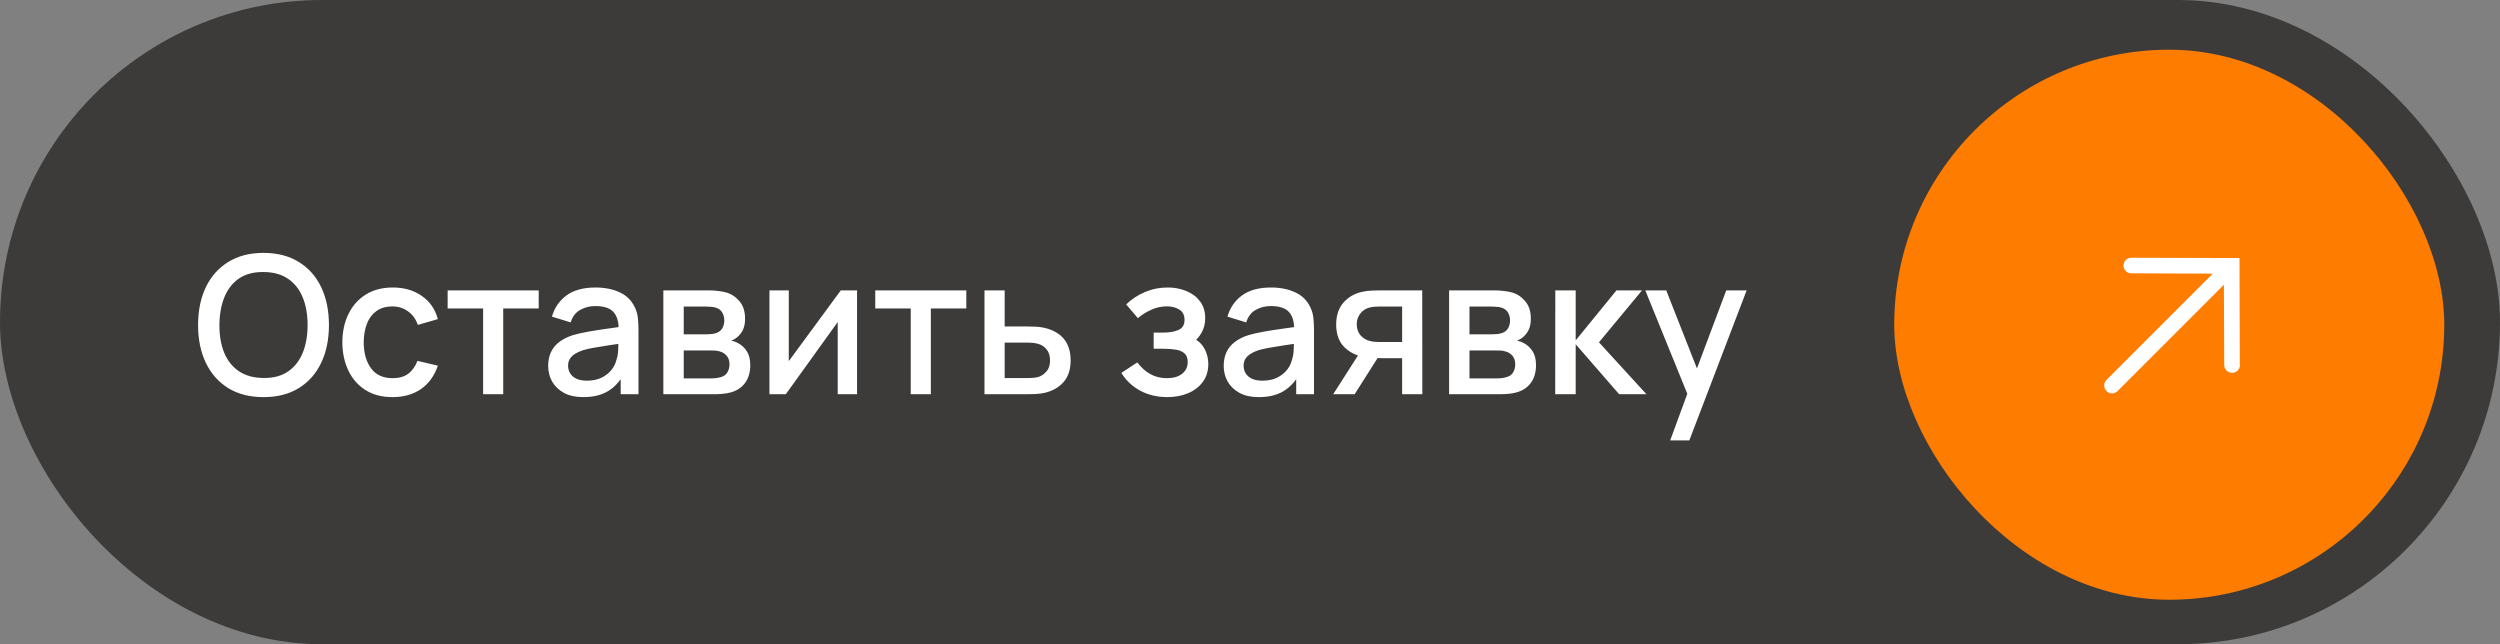 <?xml version="1.0" encoding="UTF-8"?> <svg xmlns="http://www.w3.org/2000/svg" width="260" height="67" viewBox="0 0 260 67" fill="none"><rect x="0" y="0" width="260" height="67" fill="#808080" stroke="none"/><rect width="260" height="67" rx="33.5" fill="#3C3B3A"></rect><path d="M27.41 41.3C25.97 41.3 24.743 40.987 23.73 40.36C22.717 39.727 21.94 38.847 21.4 37.72C20.867 36.593 20.6 35.287 20.6 33.8C20.6 32.313 20.867 31.007 21.4 29.88C21.94 28.753 22.717 27.877 23.73 27.25C24.743 26.617 25.97 26.3 27.41 26.3C28.843 26.3 30.067 26.617 31.08 27.25C32.1 27.877 32.877 28.753 33.41 29.88C33.943 31.007 34.21 32.313 34.21 33.8C34.21 35.287 33.943 36.593 33.41 37.72C32.877 38.847 32.1 39.727 31.08 40.36C30.067 40.987 28.843 41.3 27.41 41.3ZM27.41 39.31C28.43 39.323 29.277 39.1 29.95 38.64C30.63 38.173 31.14 37.527 31.48 36.7C31.82 35.867 31.99 34.9 31.99 33.8C31.99 32.7 31.82 31.74 31.48 30.92C31.14 30.093 30.63 29.45 29.95 28.99C29.277 28.53 28.43 28.297 27.41 28.29C26.39 28.277 25.54 28.5 24.86 28.96C24.187 29.42 23.68 30.067 23.34 30.9C23 31.733 22.827 32.7 22.82 33.8C22.813 34.9 22.98 35.863 23.32 36.69C23.66 37.51 24.17 38.15 24.85 38.61C25.537 39.07 26.39 39.303 27.41 39.31ZM40.825 41.3C39.718 41.3 38.778 41.053 38.005 40.56C37.231 40.067 36.638 39.39 36.225 38.53C35.818 37.67 35.611 36.693 35.605 35.6C35.611 34.487 35.825 33.503 36.245 32.65C36.665 31.79 37.265 31.117 38.045 30.63C38.825 30.143 39.761 29.9 40.855 29.9C42.035 29.9 43.041 30.193 43.875 30.78C44.715 31.367 45.268 32.17 45.535 33.19L43.455 33.79C43.248 33.183 42.908 32.713 42.435 32.38C41.968 32.04 41.431 31.87 40.825 31.87C40.138 31.87 39.575 32.033 39.135 32.36C38.695 32.68 38.368 33.12 38.155 33.68C37.941 34.24 37.831 34.88 37.825 35.6C37.831 36.713 38.085 37.613 38.585 38.3C39.091 38.987 39.838 39.33 40.825 39.33C41.498 39.33 42.041 39.177 42.455 38.87C42.875 38.557 43.195 38.11 43.415 37.53L45.535 38.03C45.181 39.083 44.598 39.893 43.785 40.46C42.971 41.02 41.985 41.3 40.825 41.3ZM50.245 41V32.08H46.555V30.2H56.025V32.08H52.335V41H50.245ZM60.661 41.3C59.861 41.3 59.191 41.153 58.651 40.86C58.111 40.56 57.701 40.167 57.421 39.68C57.148 39.187 57.011 38.647 57.011 38.06C57.011 37.513 57.108 37.033 57.301 36.62C57.494 36.207 57.781 35.857 58.161 35.57C58.541 35.277 59.008 35.04 59.561 34.86C60.041 34.72 60.584 34.597 61.191 34.49C61.798 34.383 62.434 34.283 63.101 34.19C63.774 34.097 64.441 34.003 65.101 33.91L64.341 34.33C64.354 33.483 64.174 32.857 63.801 32.45C63.434 32.037 62.801 31.83 61.901 31.83C61.334 31.83 60.814 31.963 60.341 32.23C59.868 32.49 59.538 32.923 59.351 33.53L57.401 32.93C57.668 32.003 58.174 31.267 58.921 30.72C59.674 30.173 60.674 29.9 61.921 29.9C62.888 29.9 63.728 30.067 64.441 30.4C65.161 30.727 65.688 31.247 66.021 31.96C66.194 32.313 66.301 32.687 66.341 33.08C66.381 33.473 66.401 33.897 66.401 34.35V41H64.551V38.53L64.911 38.85C64.464 39.677 63.894 40.293 63.201 40.7C62.514 41.1 61.668 41.3 60.661 41.3ZM61.031 39.59C61.624 39.59 62.134 39.487 62.561 39.28C62.988 39.067 63.331 38.797 63.591 38.47C63.851 38.143 64.021 37.803 64.101 37.45C64.214 37.13 64.278 36.77 64.291 36.37C64.311 35.97 64.321 35.65 64.321 35.41L65.001 35.66C64.341 35.76 63.741 35.85 63.201 35.93C62.661 36.01 62.171 36.09 61.731 36.17C61.298 36.243 60.911 36.333 60.571 36.44C60.284 36.54 60.028 36.66 59.801 36.8C59.581 36.94 59.404 37.11 59.271 37.31C59.144 37.51 59.081 37.753 59.081 38.04C59.081 38.32 59.151 38.58 59.291 38.82C59.431 39.053 59.644 39.24 59.931 39.38C60.218 39.52 60.584 39.59 61.031 39.59ZM68.988 41V30.2H73.738C74.051 30.2 74.364 30.22 74.678 30.26C74.991 30.293 75.268 30.343 75.508 30.41C76.054 30.563 76.521 30.87 76.908 31.33C77.294 31.783 77.488 32.39 77.488 33.15C77.488 33.583 77.421 33.95 77.288 34.25C77.154 34.543 76.971 34.797 76.738 35.01C76.631 35.103 76.518 35.187 76.398 35.26C76.278 35.333 76.158 35.39 76.038 35.43C76.284 35.47 76.528 35.557 76.768 35.69C77.134 35.883 77.434 36.163 77.668 36.53C77.908 36.89 78.028 37.373 78.028 37.98C78.028 38.707 77.851 39.317 77.498 39.81C77.144 40.297 76.644 40.63 75.998 40.81C75.744 40.883 75.458 40.933 75.138 40.96C74.824 40.987 74.511 41 74.198 41H68.988ZM71.108 39.35H74.068C74.208 39.35 74.368 39.337 74.548 39.31C74.728 39.283 74.888 39.247 75.028 39.2C75.328 39.107 75.541 38.937 75.668 38.69C75.801 38.443 75.868 38.18 75.868 37.9C75.868 37.52 75.768 37.217 75.568 36.99C75.368 36.757 75.114 36.607 74.808 36.54C74.674 36.493 74.528 36.467 74.368 36.46C74.208 36.453 74.071 36.45 73.958 36.45H71.108V39.35ZM71.108 34.77H73.448C73.641 34.77 73.838 34.76 74.038 34.74C74.238 34.713 74.411 34.67 74.558 34.61C74.818 34.51 75.011 34.343 75.138 34.11C75.264 33.87 75.328 33.61 75.328 33.33C75.328 33.023 75.258 32.75 75.118 32.51C74.978 32.27 74.768 32.103 74.488 32.01C74.294 31.943 74.071 31.907 73.818 31.9C73.571 31.887 73.414 31.88 73.348 31.88H71.108V34.77ZM89.133 30.2V41H87.123V33.49L81.723 41H80.023V30.2H82.033V37.56L87.443 30.2H89.133ZM94.717 41V32.08H91.027V30.2H100.497V32.08H96.807V41H94.717ZM102.386 41V30.2H104.486V33.95H106.616C106.923 33.95 107.249 33.957 107.596 33.97C107.949 33.983 108.253 34.017 108.506 34.07C109.086 34.19 109.586 34.39 110.006 34.67C110.433 34.95 110.763 35.323 110.996 35.79C111.229 36.25 111.346 36.817 111.346 37.49C111.346 38.43 111.099 39.18 110.606 39.74C110.119 40.293 109.459 40.667 108.626 40.86C108.359 40.92 108.043 40.96 107.676 40.98C107.316 40.993 106.986 41 106.686 41H102.386ZM104.486 39.32H106.806C106.973 39.32 107.163 39.313 107.376 39.3C107.589 39.287 107.786 39.257 107.966 39.21C108.286 39.117 108.573 38.927 108.826 38.64C109.079 38.353 109.206 37.97 109.206 37.49C109.206 36.997 109.079 36.603 108.826 36.31C108.579 36.017 108.266 35.827 107.886 35.74C107.706 35.693 107.523 35.663 107.336 35.65C107.149 35.637 106.973 35.63 106.806 35.63H104.486V39.32ZM121.402 41.3C120.356 41.3 119.416 41.077 118.582 40.63C117.756 40.183 117.102 39.567 116.622 38.78L118.282 37.69C118.669 38.21 119.116 38.613 119.622 38.9C120.136 39.187 120.712 39.33 121.352 39.33C122.019 39.33 122.546 39.18 122.932 38.88C123.326 38.573 123.522 38.163 123.522 37.65C123.522 37.243 123.409 36.943 123.182 36.75C122.962 36.55 122.656 36.42 122.262 36.36C121.876 36.3 121.436 36.27 120.942 36.27H119.982V34.59H120.942C121.596 34.59 122.132 34.5 122.552 34.32C122.979 34.133 123.192 33.783 123.192 33.27C123.192 32.77 123.009 32.41 122.642 32.19C122.282 31.97 121.852 31.86 121.352 31.86C120.792 31.86 120.249 31.98 119.722 32.22C119.196 32.453 118.736 32.743 118.342 33.09L117.122 31.66C117.696 31.107 118.349 30.677 119.082 30.37C119.822 30.057 120.616 29.9 121.462 29.9C122.156 29.9 122.796 30.023 123.382 30.27C123.976 30.51 124.449 30.867 124.802 31.34C125.162 31.813 125.342 32.397 125.342 33.09C125.342 33.63 125.222 34.123 124.982 34.57C124.742 35.017 124.376 35.423 123.882 35.79L123.822 35.08C124.229 35.207 124.569 35.41 124.842 35.69C125.116 35.97 125.319 36.3 125.452 36.68C125.592 37.053 125.662 37.45 125.662 37.87C125.662 38.597 125.469 39.217 125.082 39.73C124.702 40.243 124.189 40.633 123.542 40.9C122.896 41.167 122.182 41.3 121.402 41.3ZM130.915 41.3C130.115 41.3 129.445 41.153 128.905 40.86C128.365 40.56 127.955 40.167 127.675 39.68C127.402 39.187 127.265 38.647 127.265 38.06C127.265 37.513 127.362 37.033 127.555 36.62C127.748 36.207 128.035 35.857 128.415 35.57C128.795 35.277 129.262 35.04 129.815 34.86C130.295 34.72 130.838 34.597 131.445 34.49C132.052 34.383 132.688 34.283 133.355 34.19C134.028 34.097 134.695 34.003 135.355 33.91L134.595 34.33C134.608 33.483 134.428 32.857 134.055 32.45C133.688 32.037 133.055 31.83 132.155 31.83C131.588 31.83 131.068 31.963 130.595 32.23C130.122 32.49 129.792 32.923 129.605 33.53L127.655 32.93C127.922 32.003 128.428 31.267 129.175 30.72C129.928 30.173 130.928 29.9 132.175 29.9C133.142 29.9 133.982 30.067 134.695 30.4C135.415 30.727 135.942 31.247 136.275 31.96C136.448 32.313 136.555 32.687 136.595 33.08C136.635 33.473 136.655 33.897 136.655 34.35V41H134.805V38.53L135.165 38.85C134.718 39.677 134.148 40.293 133.455 40.7C132.768 41.1 131.922 41.3 130.915 41.3ZM131.285 39.59C131.878 39.59 132.388 39.487 132.815 39.28C133.242 39.067 133.585 38.797 133.845 38.47C134.105 38.143 134.275 37.803 134.355 37.45C134.468 37.13 134.532 36.77 134.545 36.37C134.565 35.97 134.575 35.65 134.575 35.41L135.255 35.66C134.595 35.76 133.995 35.85 133.455 35.93C132.915 36.01 132.425 36.09 131.985 36.17C131.552 36.243 131.165 36.333 130.825 36.44C130.538 36.54 130.282 36.66 130.055 36.8C129.835 36.94 129.658 37.11 129.525 37.31C129.398 37.51 129.335 37.753 129.335 38.04C129.335 38.32 129.405 38.58 129.545 38.82C129.685 39.053 129.898 39.24 130.185 39.38C130.472 39.52 130.838 39.59 131.285 39.59ZM145.822 41V37.25H143.682C143.428 37.25 143.125 37.24 142.772 37.22C142.425 37.2 142.098 37.163 141.792 37.11C140.985 36.963 140.312 36.613 139.772 36.06C139.232 35.5 138.962 34.73 138.962 33.75C138.962 32.803 139.215 32.043 139.722 31.47C140.235 30.89 140.885 30.517 141.672 30.35C142.012 30.27 142.358 30.227 142.712 30.22C143.072 30.207 143.375 30.2 143.622 30.2H147.912L147.922 41H145.822ZM138.652 41L141.382 36.73H143.592L140.882 41H138.652ZM143.502 35.57H145.822V31.88H143.502C143.355 31.88 143.175 31.887 142.962 31.9C142.748 31.913 142.542 31.95 142.342 32.01C142.135 32.07 141.935 32.177 141.742 32.33C141.555 32.483 141.402 32.68 141.282 32.92C141.162 33.153 141.102 33.423 141.102 33.73C141.102 34.19 141.232 34.57 141.492 34.87C141.752 35.163 142.062 35.357 142.422 35.45C142.615 35.503 142.808 35.537 143.002 35.55C143.195 35.563 143.362 35.57 143.502 35.57ZM150.706 41V30.2H155.456C155.77 30.2 156.083 30.22 156.396 30.26C156.71 30.293 156.986 30.343 157.226 30.41C157.773 30.563 158.24 30.87 158.626 31.33C159.013 31.783 159.206 32.39 159.206 33.15C159.206 33.583 159.14 33.95 159.006 34.25C158.873 34.543 158.69 34.797 158.456 35.01C158.35 35.103 158.236 35.187 158.116 35.26C157.996 35.333 157.876 35.39 157.756 35.43C158.003 35.47 158.246 35.557 158.486 35.69C158.853 35.883 159.153 36.163 159.386 36.53C159.626 36.89 159.746 37.373 159.746 37.98C159.746 38.707 159.57 39.317 159.216 39.81C158.863 40.297 158.363 40.63 157.716 40.81C157.463 40.883 157.176 40.933 156.856 40.96C156.543 40.987 156.23 41 155.916 41H150.706ZM152.826 39.35H155.786C155.926 39.35 156.086 39.337 156.266 39.31C156.446 39.283 156.606 39.247 156.746 39.2C157.046 39.107 157.26 38.937 157.386 38.69C157.52 38.443 157.586 38.18 157.586 37.9C157.586 37.52 157.486 37.217 157.286 36.99C157.086 36.757 156.833 36.607 156.526 36.54C156.393 36.493 156.246 36.467 156.086 36.46C155.926 36.453 155.79 36.45 155.676 36.45H152.826V39.35ZM152.826 34.77H155.166C155.36 34.77 155.556 34.76 155.756 34.74C155.956 34.713 156.13 34.67 156.276 34.61C156.536 34.51 156.73 34.343 156.856 34.11C156.983 33.87 157.046 33.61 157.046 33.33C157.046 33.023 156.976 32.75 156.836 32.51C156.696 32.27 156.486 32.103 156.206 32.01C156.013 31.943 155.79 31.907 155.536 31.9C155.29 31.887 155.133 31.88 155.066 31.88H152.826V34.77ZM161.742 41L161.752 30.2H163.872V35.4L168.112 30.2H170.772L166.292 35.6L171.232 41H168.392L163.872 35.8V41H161.742ZM173.7 45.8L175.79 40.11L175.82 41.79L171.11 30.2H173.29L176.81 39.15H176.17L179.53 30.2H181.65L175.69 45.8H173.7Z" fill="white"></path><rect x="197" y="5.168" width="57.204" height="57.204" rx="28.602" fill="#FE7D00"></rect><path d="M232.937 37.971L232.908 26.836L221.773 26.807C221.657 26.791 221.539 26.801 221.427 26.835C221.315 26.869 221.212 26.926 221.124 27.003C221.036 27.081 220.966 27.176 220.918 27.283C220.87 27.39 220.846 27.506 220.846 27.623C220.847 27.74 220.873 27.855 220.923 27.962C220.972 28.068 221.044 28.162 221.133 28.238C221.222 28.314 221.326 28.37 221.438 28.402C221.551 28.435 221.669 28.442 221.785 28.425L230.129 28.46L219.075 39.514C218.921 39.667 218.835 39.875 218.835 40.092C218.835 40.309 218.921 40.517 219.075 40.67C219.228 40.823 219.436 40.909 219.653 40.909C219.869 40.909 220.077 40.823 220.23 40.67L231.285 29.616L231.319 37.96C231.32 38.176 231.407 38.384 231.561 38.537C231.715 38.69 231.923 38.775 232.14 38.774C232.357 38.774 232.564 38.687 232.717 38.533C232.87 38.379 232.955 38.171 232.955 37.954L232.937 37.971Z" fill="white"></path></svg> 